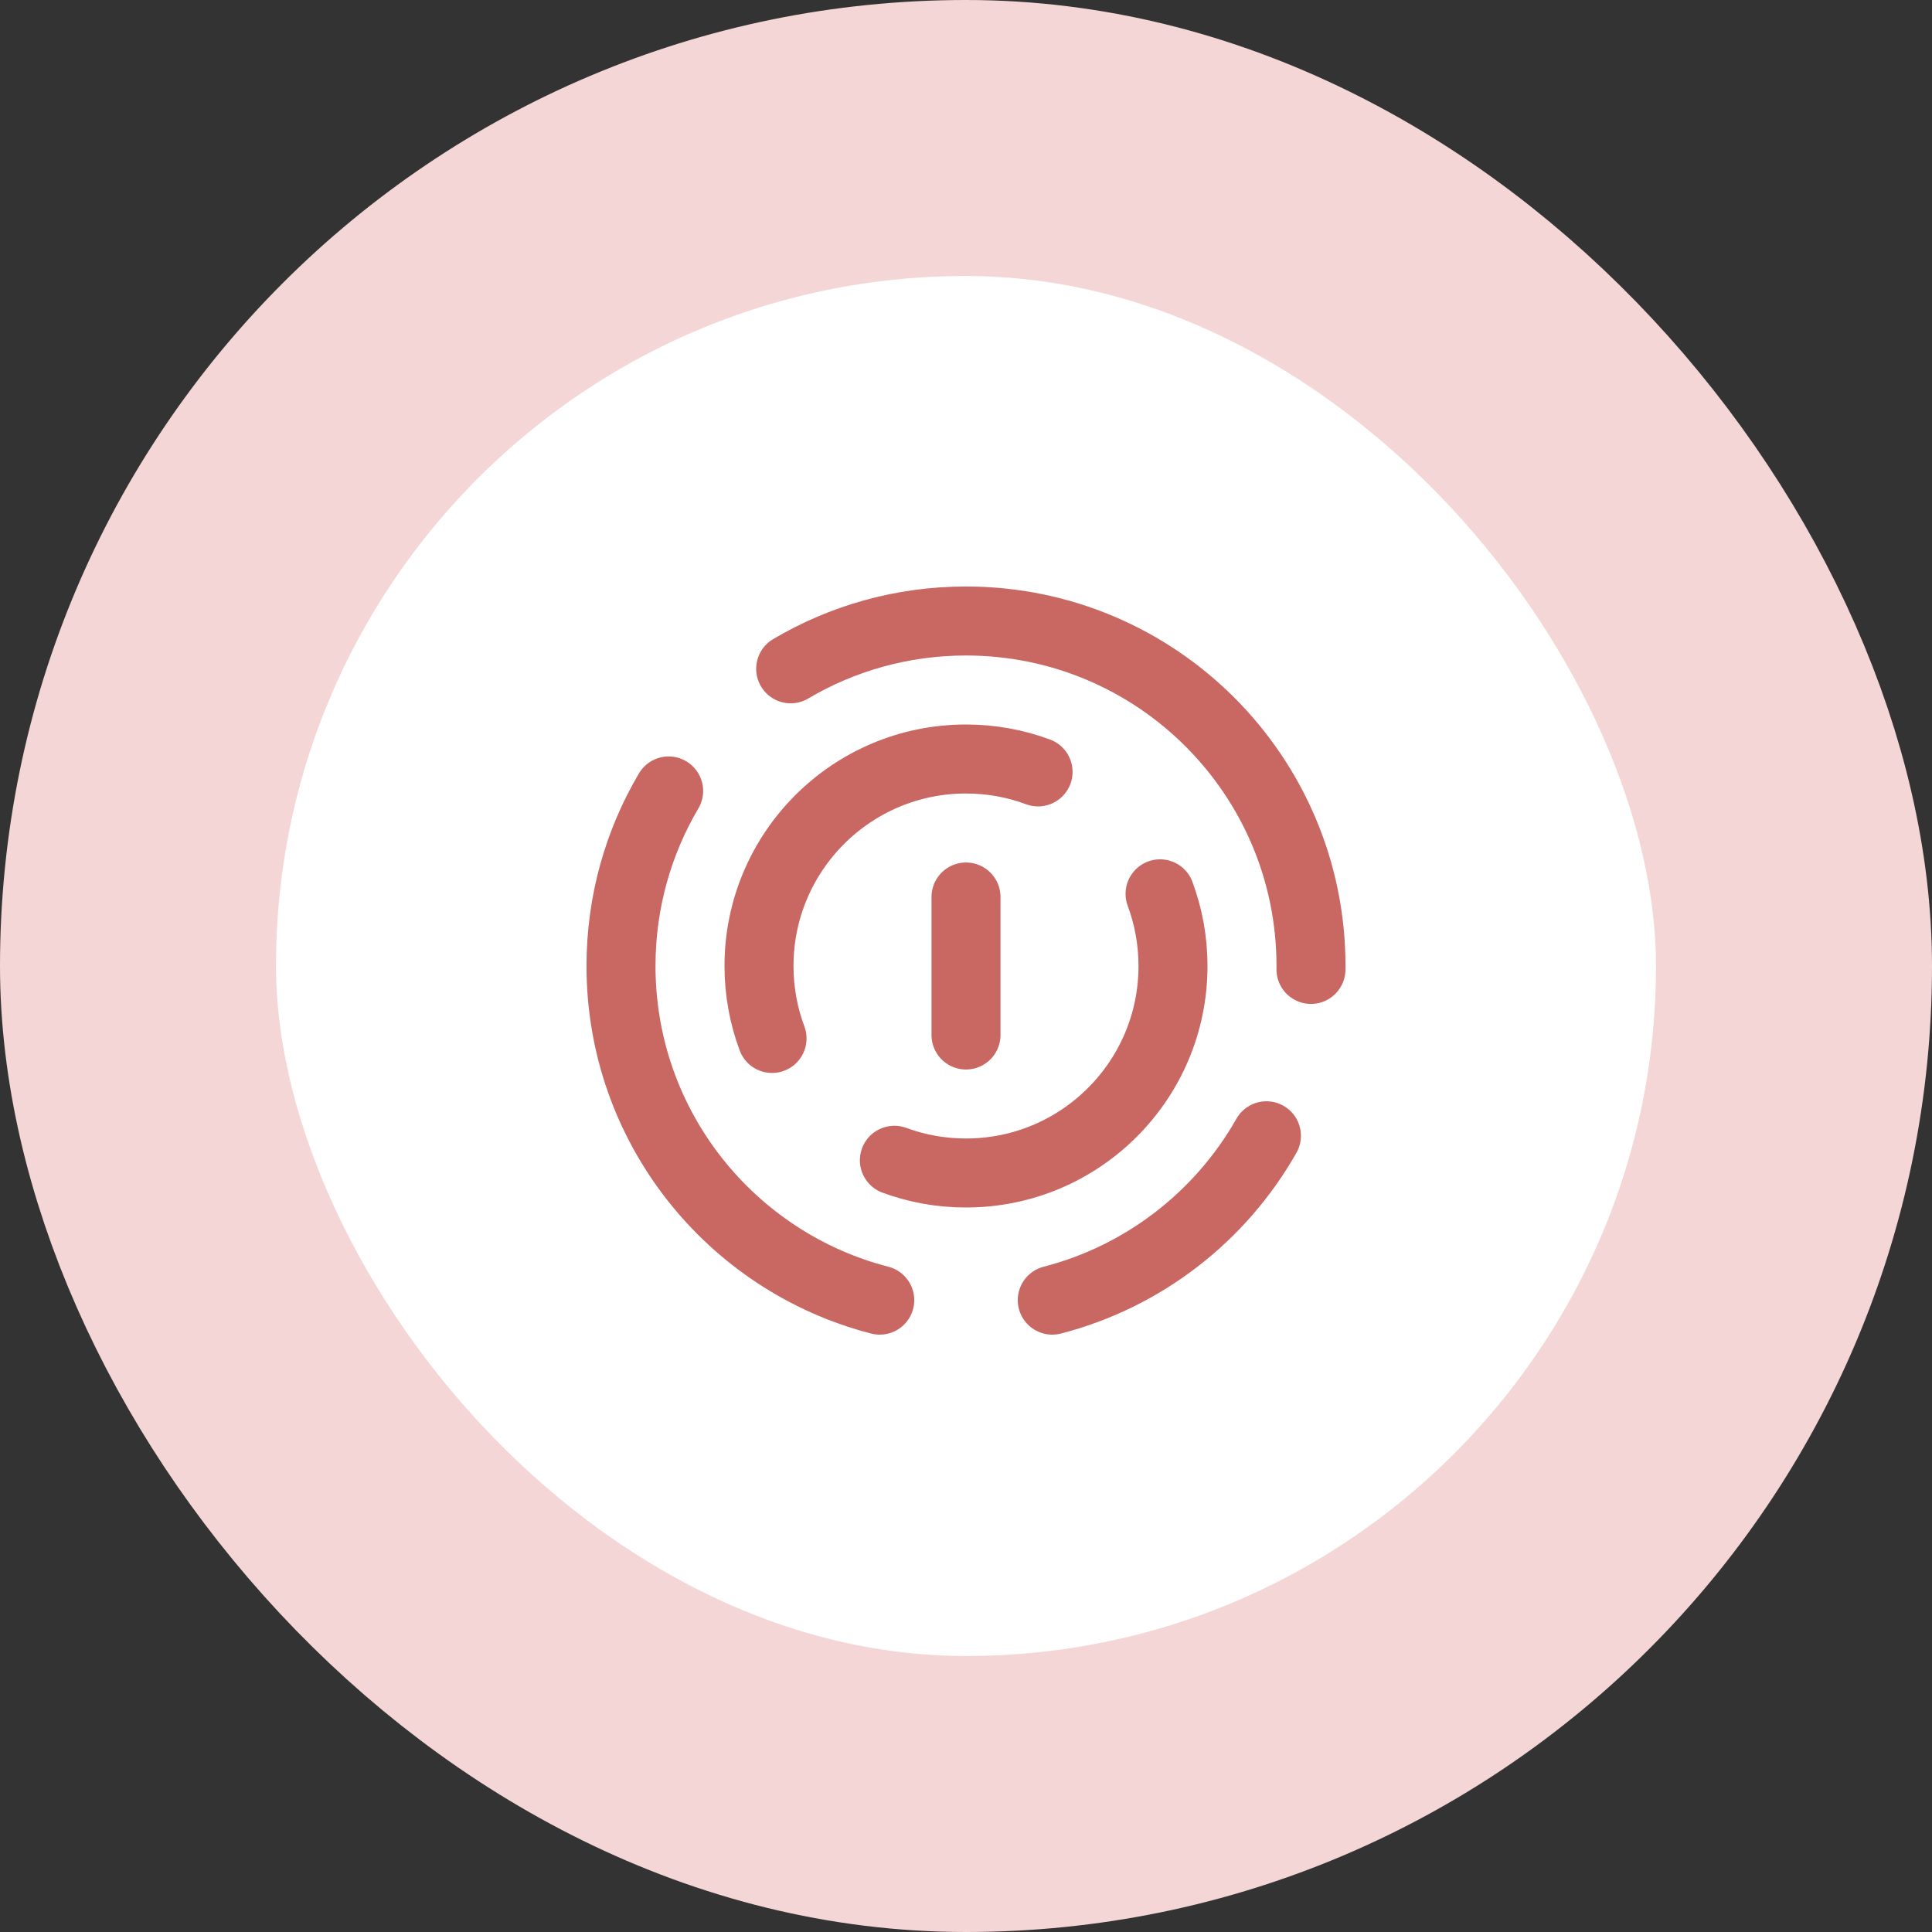 <?xml version="1.0" encoding="UTF-8"?> <svg xmlns="http://www.w3.org/2000/svg" width="56" height="56" viewBox="0 0 56 56" fill="none"><rect x="0" y="0" width="56" height="56" fill="#333333" stroke="none"/><rect x="4" y="4" width="48" height="48" rx="24" fill="white"></rect><rect x="4" y="4" width="48" height="48" rx="24" stroke="#F3D6D5" stroke-width="8"></rect><path d="M22.918 19.386C24.407 18.505 26.145 18 28 18C33.523 18 38 22.477 38 28C38 28.033 38 28.066 37.999 28.099M19.381 22.926C18.503 24.413 18 26.148 18 28C18 32.66 21.187 36.575 25.5 37.685M36.708 32.921C35.387 35.252 33.157 37.001 30.5 37.685M30.089 22.374C29.439 22.132 28.735 22 28 22C24.686 22 22 24.686 22 28C22 28.739 22.134 29.446 22.378 30.1M33.625 25.908C33.867 26.559 34 27.264 34 28C34 31.314 31.314 34 28 34C27.27 34 26.571 33.87 25.924 33.631M28 26V30" stroke="#C96763" stroke-width="2" stroke-linecap="round" stroke-linejoin="round"></path></svg> 